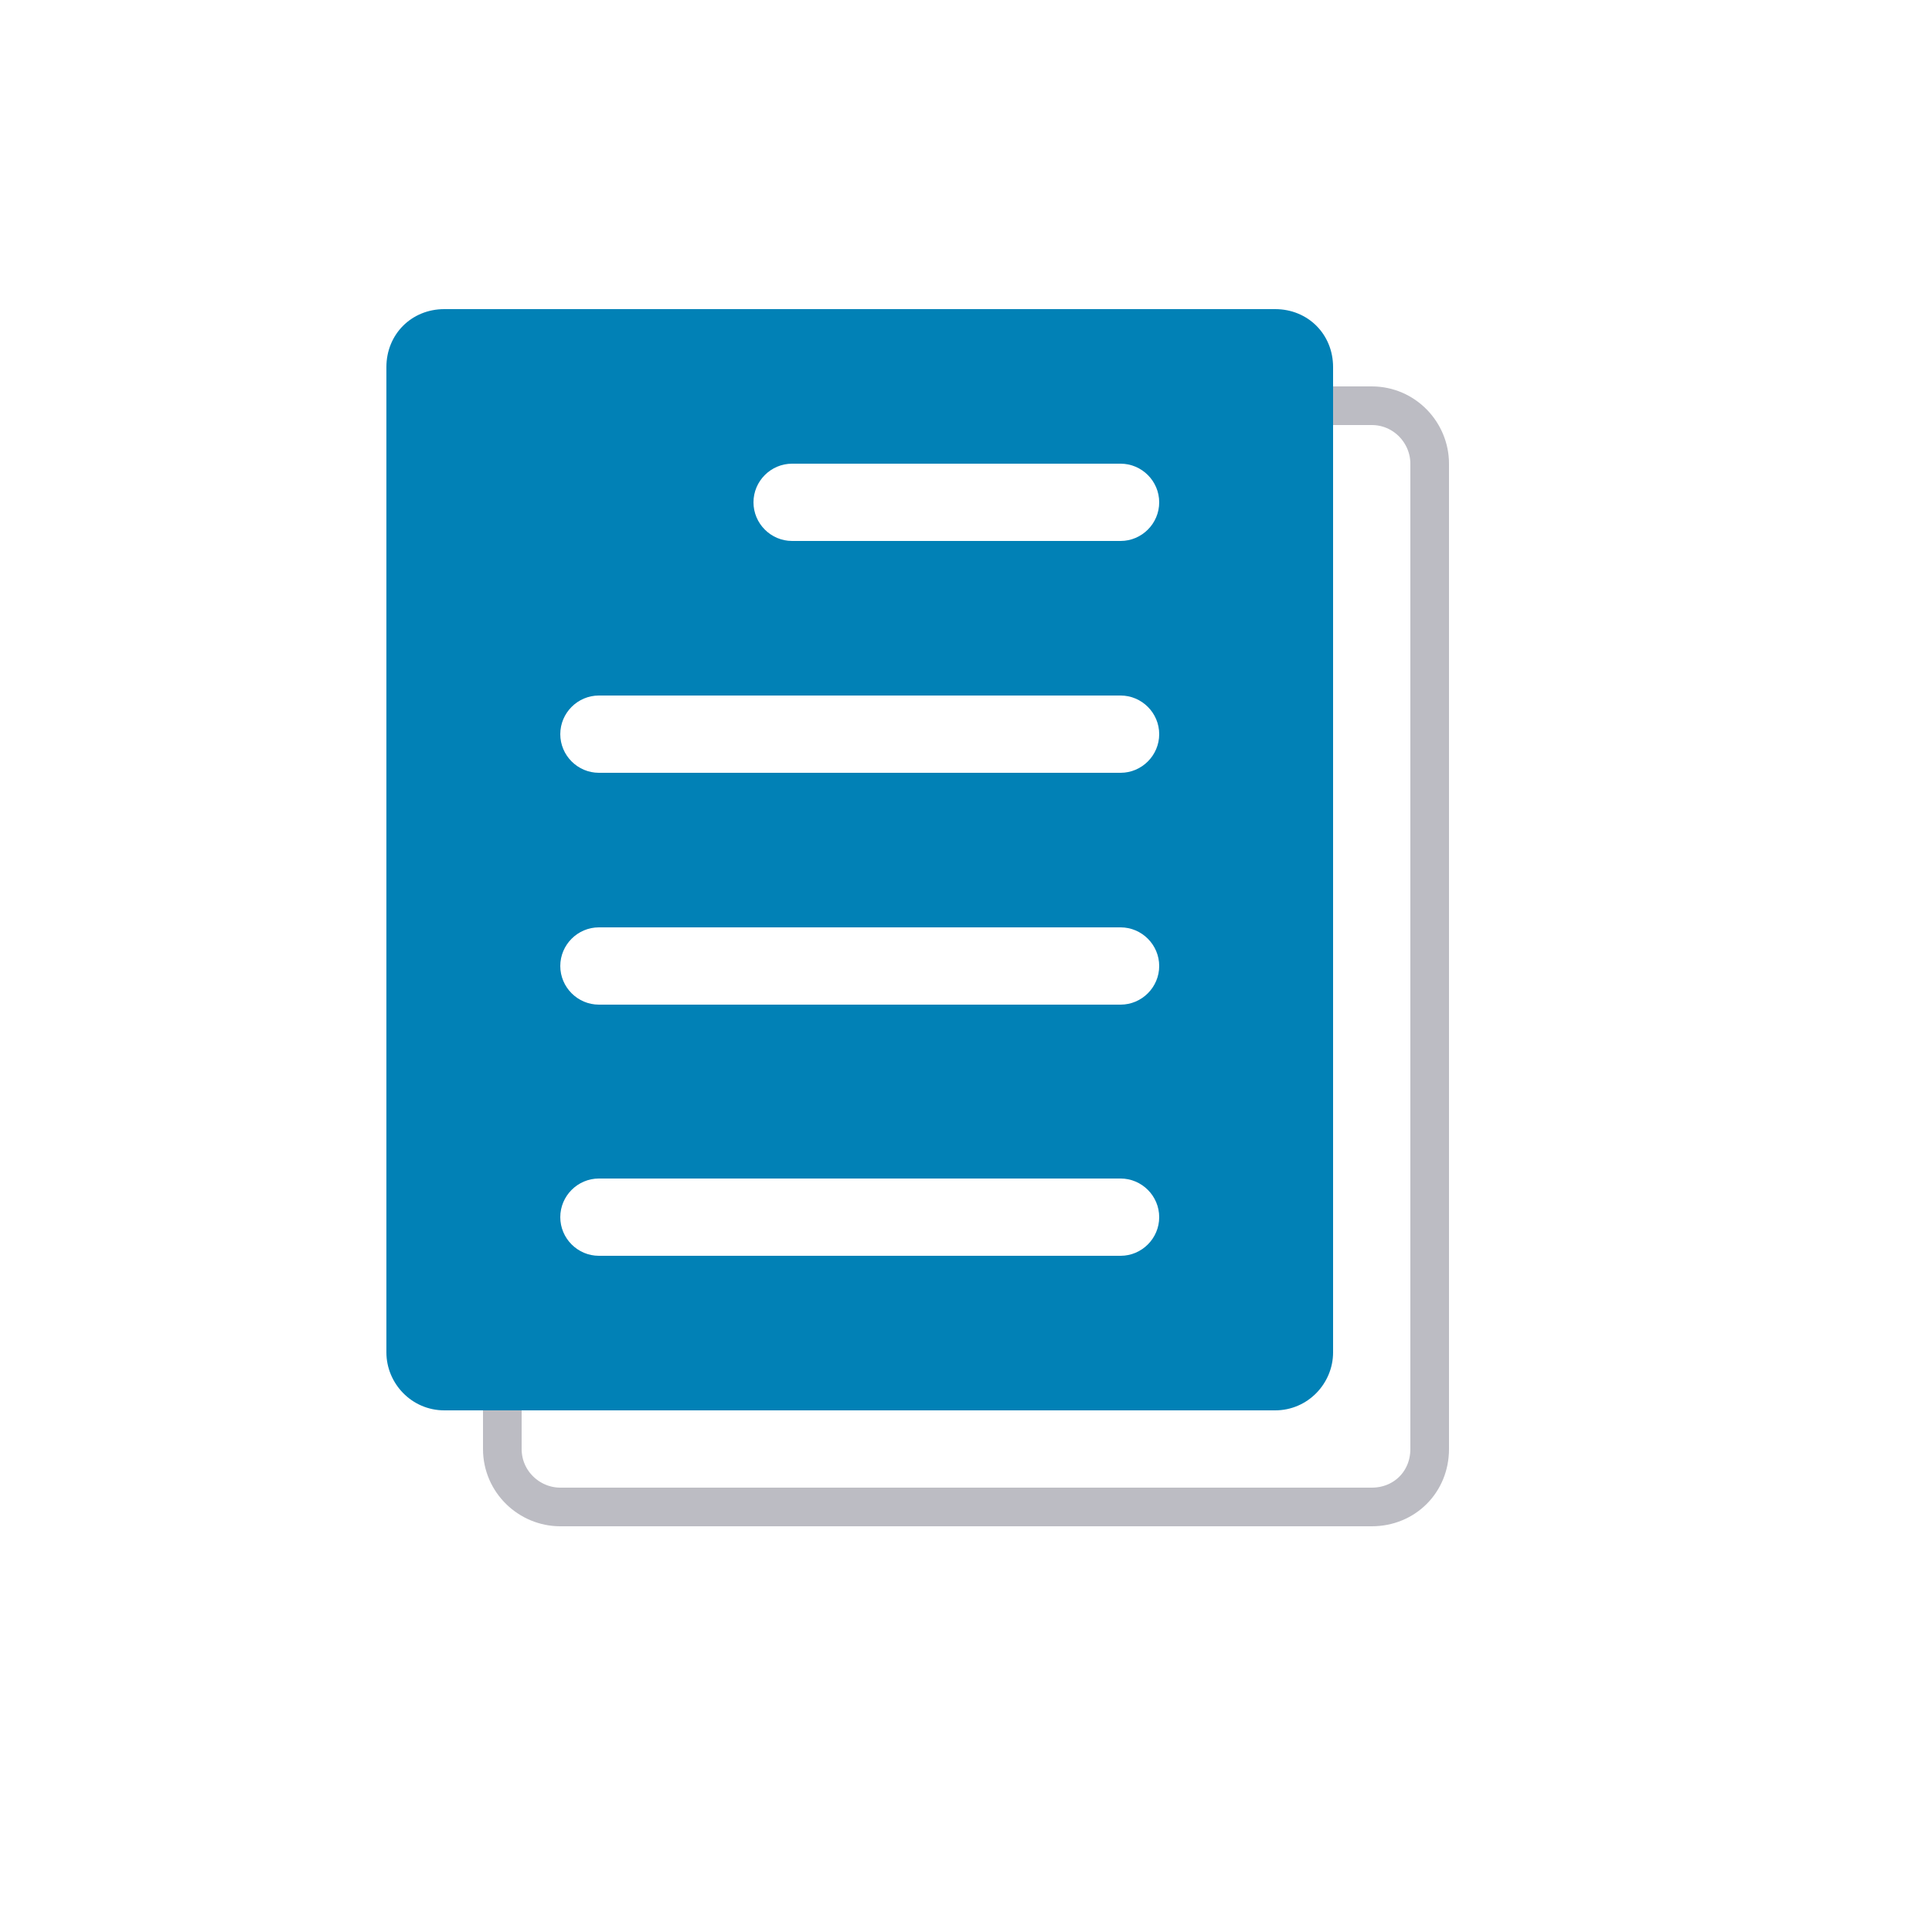 <?xml version="1.0" encoding="utf-8"?>
<!-- Generator: Adobe Illustrator 21.0.0, SVG Export Plug-In . SVG Version: 6.00 Build 0)  -->
<svg version="1.1" id="图层_1" xmlns="http://www.w3.org/2000/svg" xmlns:xlink="http://www.w3.org/1999/xlink" x="0px" y="0px"
	 viewBox="0 0 100 100" style="enable-background:new 0 0 100 100;" xml:space="preserve">
<style type="text/css">
	.st0{fill:none;stroke:#BCBCC3;stroke-width:2;stroke-miterlimit:10;}
	.st1{fill:#0181B6;}
</style>
<g>
	<path class="st0" d="M67.8,21H71c1.7,0,3,1.4,3,3v51c0,1.7-1.3,3-3,3H29c-1.6,0-3-1.3-3-3v-4.4"/>
	<g>
		<g>
			<path class="st1" d="M66,16H23c-1.7,0-3,1.3-3,3v51c0,1.6,1.3,3,3,3h43c1.7,0,3-1.4,3-3V19C69,17.3,67.7,16,66,16z M58,65H31
				c-1.1,0-2-0.9-2-2c0-1.1,0.9-2,2-2h27c1.1,0,2,0.9,2,2C60,64.1,59.1,65,58,65z M58,52H31c-1.1,0-2-0.9-2-2c0-1.1,0.9-2,2-2h27
				c1.1,0,2,0.9,2,2C60,51.1,59.1,52,58,52z M58,40H31c-1.1,0-2-0.9-2-2c0-1.1,0.9-2,2-2h27c1.1,0,2,0.9,2,2C60,39.1,59.1,40,58,40z
				 M58,28H41c-1.1,0-2-0.9-2-2c0-1.1,0.9-2,2-2h17c1.1,0,2,0.9,2,2C60,27.1,59.1,28,58,28z"/>
		</g>
	</g>
</g>
</svg>

